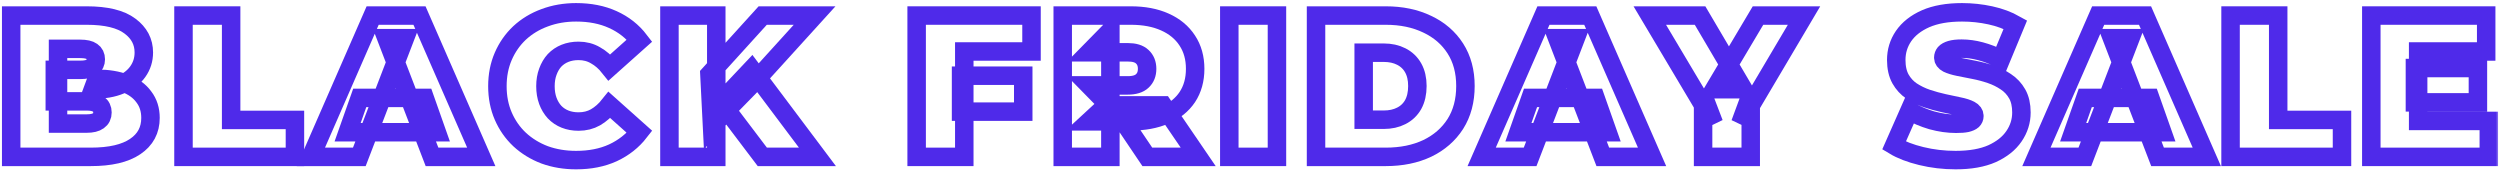 <svg xmlns="http://www.w3.org/2000/svg" width="406" height="28" viewBox="0 0 406 28" fill="none">
  <mask id="path-1-outside-1_8084_1522" maskUnits="userSpaceOnUse" x="-0.183" y="0" width="406" height="28" fill="black">
    <rect fill="white" x="-0.183" width="406" height="28"/>
    <path d="M1.817 25.475V2.525H14.08C17.249 2.525 19.588 3.093 21.096 4.23C22.604 5.344 23.358 6.776 23.358 8.525C23.358 9.683 23.03 10.721 22.375 11.639C21.741 12.536 20.812 13.246 19.588 13.771C18.364 14.295 16.856 14.557 15.063 14.557L15.719 12.787C17.511 12.787 19.052 13.038 20.342 13.541C21.654 14.044 22.659 14.776 23.358 15.738C24.08 16.678 24.44 17.814 24.44 19.148C24.44 21.137 23.61 22.689 21.948 23.803C20.309 24.918 17.905 25.475 14.735 25.475H1.817ZM9.424 20.066H14.08C14.932 20.066 15.566 19.913 15.981 19.607C16.419 19.3 16.637 18.852 16.637 18.262C16.637 17.672 16.419 17.224 15.981 16.918C15.566 16.612 14.932 16.459 14.08 16.459H8.899V11.344H13.03C13.905 11.344 14.539 11.202 14.932 10.918C15.347 10.612 15.555 10.186 15.555 9.639C15.555 9.071 15.347 8.645 14.932 8.361C14.539 8.076 13.905 7.934 13.03 7.934H9.424V20.066Z"/>
    <path d="M29.799 25.475V2.525H37.537V19.475H47.897V25.475H29.799Z"/>
    <path d="M50.486 25.475L60.519 2.525H68.125L78.158 25.475H70.158L62.748 6.197H65.765L58.355 25.475H50.486ZM56.453 21.475L58.42 15.902H68.978L70.945 21.475H56.453Z"/>
    <path d="M93.565 26C91.728 26 90.024 25.716 88.45 25.148C86.898 24.557 85.543 23.727 84.384 22.656C83.248 21.585 82.362 20.317 81.728 18.852C81.095 17.388 80.778 15.771 80.778 14C80.778 12.229 81.095 10.612 81.728 9.148C82.362 7.683 83.248 6.415 84.384 5.344C85.543 4.273 86.898 3.454 88.45 2.885C90.024 2.295 91.728 2 93.565 2C95.816 2 97.805 2.393 99.532 3.18C101.28 3.967 102.723 5.104 103.86 6.59L98.974 10.951C98.297 10.098 97.543 9.443 96.712 8.984C95.903 8.503 94.985 8.262 93.958 8.262C93.149 8.262 92.417 8.393 91.761 8.656C91.106 8.918 90.537 9.301 90.056 9.803C89.597 10.306 89.237 10.918 88.974 11.639C88.712 12.339 88.581 13.126 88.581 14C88.581 14.874 88.712 15.672 88.974 16.393C89.237 17.093 89.597 17.694 90.056 18.197C90.537 18.7 91.106 19.082 91.761 19.344C92.417 19.607 93.149 19.738 93.958 19.738C94.985 19.738 95.903 19.508 96.712 19.049C97.543 18.568 98.297 17.902 98.974 17.049L103.86 21.41C102.723 22.874 101.28 24.011 99.532 24.82C97.805 25.607 95.816 26 93.565 26Z"/>
    <path d="M115.635 20.557L115.209 12.066L123.864 2.525H132.29L122.586 13.213L118.29 17.607L115.635 20.557ZM108.717 25.475V2.525H116.323V25.475H108.717ZM123.799 25.475L117.045 16.557L122.061 11.246L132.749 25.475H123.799Z"/>
    <path d="M156.076 12.295H166.174V18.131H156.076V12.295ZM156.6 25.475H148.863V2.525H167.518V8.361H156.6V25.475Z"/>
    <path d="M172.586 25.475V2.525H183.635C185.777 2.525 187.624 2.874 189.176 3.574C190.75 4.273 191.963 5.279 192.815 6.59C193.668 7.88 194.094 9.41 194.094 11.18C194.094 12.951 193.668 14.481 192.815 15.771C191.963 17.038 190.75 18.011 189.176 18.689C187.624 19.366 185.777 19.705 183.635 19.705H176.881L180.324 16.525V25.475H172.586ZM186.324 25.475L180.684 17.115H188.881L194.586 25.475H186.324ZM180.324 17.377L176.881 13.869H183.143C184.214 13.869 185.001 13.628 185.504 13.148C186.028 12.667 186.291 12.011 186.291 11.18C186.291 10.35 186.028 9.694 185.504 9.213C185.001 8.732 184.214 8.492 183.143 8.492H176.881L180.324 4.984V17.377Z"/>
    <path d="M199.639 25.475V2.525H207.377V25.475H199.639Z"/>
    <path d="M213.724 25.475V2.525H225.036C227.593 2.525 229.845 2.995 231.79 3.934C233.735 4.852 235.254 6.164 236.347 7.869C237.44 9.574 237.987 11.607 237.987 13.967C237.987 16.35 237.44 18.404 236.347 20.131C235.254 21.836 233.735 23.159 231.79 24.098C229.845 25.016 227.593 25.475 225.036 25.475H213.724ZM221.462 19.443H224.708C225.801 19.443 226.752 19.235 227.56 18.82C228.391 18.404 229.036 17.792 229.495 16.984C229.954 16.153 230.183 15.148 230.183 13.967C230.183 12.809 229.954 11.825 229.495 11.016C229.036 10.208 228.391 9.596 227.56 9.18C226.752 8.765 225.801 8.557 224.708 8.557H221.462V19.443Z"/>
    <path d="M240.623 25.475L250.656 2.525H258.262L268.295 25.475H260.295L252.885 6.197H255.902L248.492 25.475H240.623ZM246.59 21.475L248.557 15.902H259.115L261.082 21.475H246.59Z"/>
    <path d="M276.582 25.475V15.41L278.352 20.033L267.926 2.525H276.09L283.139 14.492H278.385L285.5 2.525H292.975L282.615 20.033L284.319 15.41V25.475H276.582Z"/>
    <path d="M317.59 26C315.667 26 313.809 25.781 312.017 25.344C310.224 24.907 308.749 24.339 307.59 23.639L310.082 18C311.175 18.634 312.388 19.148 313.722 19.541C315.077 19.913 316.388 20.098 317.656 20.098C318.399 20.098 318.978 20.055 319.394 19.967C319.831 19.858 320.148 19.716 320.345 19.541C320.541 19.344 320.64 19.115 320.64 18.852C320.64 18.437 320.41 18.109 319.951 17.869C319.492 17.628 318.88 17.432 318.115 17.279C317.372 17.104 316.552 16.929 315.656 16.754C314.76 16.557 313.853 16.306 312.935 16C312.038 15.694 311.208 15.29 310.443 14.787C309.7 14.284 309.099 13.628 308.64 12.82C308.181 11.989 307.951 10.962 307.951 9.738C307.951 8.317 308.345 7.027 309.131 5.869C309.94 4.689 311.131 3.749 312.705 3.049C314.301 2.35 316.279 2 318.64 2C320.191 2 321.722 2.164 323.23 2.492C324.738 2.82 326.093 3.322 327.295 4L324.967 9.607C323.831 9.038 322.727 8.612 321.656 8.328C320.607 8.044 319.579 7.902 318.574 7.902C317.831 7.902 317.241 7.967 316.804 8.098C316.366 8.23 316.049 8.404 315.853 8.623C315.678 8.842 315.59 9.082 315.59 9.344C315.59 9.738 315.82 10.055 316.279 10.295C316.738 10.514 317.339 10.7 318.082 10.852C318.847 11.005 319.678 11.169 320.574 11.344C321.492 11.519 322.399 11.76 323.295 12.066C324.191 12.372 325.011 12.776 325.754 13.279C326.519 13.781 327.131 14.437 327.59 15.246C328.049 16.055 328.279 17.06 328.279 18.262C328.279 19.661 327.875 20.951 327.066 22.131C326.279 23.29 325.099 24.23 323.525 24.951C321.951 25.65 319.973 26 317.59 26Z"/>
    <path d="M330.713 25.475L340.745 2.525H348.352L358.385 25.475H350.385L342.975 6.197H345.991L338.581 25.475H330.713ZM336.68 21.475L338.647 15.902H349.204L351.172 21.475H336.68Z"/>
    <path d="M362.243 25.475V2.525H369.98V19.475H380.341V25.475H362.243Z"/>
    <path d="M392.183 11.049H402.413V16.623H392.183V11.049ZM392.708 19.639H404.183V25.475H385.101V2.525H403.757V8.361H392.708V19.639Z"/>
  </mask>
  <path d="M1.817 25.475V2.525H14.08C17.249 2.525 19.588 3.093 21.096 4.23C22.604 5.344 23.358 6.776 23.358 8.525C23.358 9.683 23.03 10.721 22.375 11.639C21.741 12.536 20.812 13.246 19.588 13.771C18.364 14.295 16.856 14.557 15.063 14.557L15.719 12.787C17.511 12.787 19.052 13.038 20.342 13.541C21.654 14.044 22.659 14.776 23.358 15.738C24.08 16.678 24.44 17.814 24.44 19.148C24.44 21.137 23.61 22.689 21.948 23.803C20.309 24.918 17.905 25.475 14.735 25.475H1.817ZM9.424 20.066H14.08C14.932 20.066 15.566 19.913 15.981 19.607C16.419 19.3 16.637 18.852 16.637 18.262C16.637 17.672 16.419 17.224 15.981 16.918C15.566 16.612 14.932 16.459 14.08 16.459H8.899V11.344H13.03C13.905 11.344 14.539 11.202 14.932 10.918C15.347 10.612 15.555 10.186 15.555 9.639C15.555 9.071 15.347 8.645 14.932 8.361C14.539 8.076 13.905 7.934 13.03 7.934H9.424V20.066Z" stroke="#4F2AEA" stroke-width="3" mask="url(#path-1-outside-1_8084_1522)"/>
  <path d="M29.799 25.475V2.525H37.537V19.475H47.897V25.475H29.799Z" stroke="#4F2AEA" stroke-width="3" mask="url(#path-1-outside-1_8084_1522)"/>
  <path d="M50.486 25.475L60.519 2.525H68.125L78.158 25.475H70.158L62.748 6.197H65.765L58.355 25.475H50.486ZM56.453 21.475L58.42 15.902H68.978L70.945 21.475H56.453Z" stroke="#4F2AEA" stroke-width="3" mask="url(#path-1-outside-1_8084_1522)"/>
  <path d="M93.565 26C91.728 26 90.024 25.716 88.45 25.148C86.898 24.557 85.543 23.727 84.384 22.656C83.248 21.585 82.362 20.317 81.728 18.852C81.095 17.388 80.778 15.771 80.778 14C80.778 12.229 81.095 10.612 81.728 9.148C82.362 7.683 83.248 6.415 84.384 5.344C85.543 4.273 86.898 3.454 88.45 2.885C90.024 2.295 91.728 2 93.565 2C95.816 2 97.805 2.393 99.532 3.18C101.28 3.967 102.723 5.104 103.86 6.59L98.974 10.951C98.297 10.098 97.543 9.443 96.712 8.984C95.903 8.503 94.985 8.262 93.958 8.262C93.149 8.262 92.417 8.393 91.761 8.656C91.106 8.918 90.537 9.301 90.056 9.803C89.597 10.306 89.237 10.918 88.974 11.639C88.712 12.339 88.581 13.126 88.581 14C88.581 14.874 88.712 15.672 88.974 16.393C89.237 17.093 89.597 17.694 90.056 18.197C90.537 18.7 91.106 19.082 91.761 19.344C92.417 19.607 93.149 19.738 93.958 19.738C94.985 19.738 95.903 19.508 96.712 19.049C97.543 18.568 98.297 17.902 98.974 17.049L103.86 21.41C102.723 22.874 101.28 24.011 99.532 24.82C97.805 25.607 95.816 26 93.565 26Z" stroke="#4F2AEA" stroke-width="3" mask="url(#path-1-outside-1_8084_1522)"/>
  <path d="M115.635 20.557L115.209 12.066L123.864 2.525H132.29L122.586 13.213L118.29 17.607L115.635 20.557ZM108.717 25.475V2.525H116.323V25.475H108.717ZM123.799 25.475L117.045 16.557L122.061 11.246L132.749 25.475H123.799Z" stroke="#4F2AEA" stroke-width="3" mask="url(#path-1-outside-1_8084_1522)"/>
  <path d="M156.076 12.295H166.174V18.131H156.076V12.295ZM156.6 25.475H148.863V2.525H167.518V8.361H156.6V25.475Z" stroke="#4F2AEA" stroke-width="3" mask="url(#path-1-outside-1_8084_1522)"/>
  <path d="M172.586 25.475V2.525H183.635C185.777 2.525 187.624 2.874 189.176 3.574C190.75 4.273 191.963 5.279 192.815 6.59C193.668 7.88 194.094 9.41 194.094 11.18C194.094 12.951 193.668 14.481 192.815 15.771C191.963 17.038 190.75 18.011 189.176 18.689C187.624 19.366 185.777 19.705 183.635 19.705H176.881L180.324 16.525V25.475H172.586ZM186.324 25.475L180.684 17.115H188.881L194.586 25.475H186.324ZM180.324 17.377L176.881 13.869H183.143C184.214 13.869 185.001 13.628 185.504 13.148C186.028 12.667 186.291 12.011 186.291 11.18C186.291 10.35 186.028 9.694 185.504 9.213C185.001 8.732 184.214 8.492 183.143 8.492H176.881L180.324 4.984V17.377Z" stroke="#4F2AEA" stroke-width="3" mask="url(#path-1-outside-1_8084_1522)"/>
  <path d="M199.639 25.475V2.525H207.377V25.475H199.639Z" stroke="#4F2AEA" stroke-width="3" mask="url(#path-1-outside-1_8084_1522)"/>
  <path d="M213.724 25.475V2.525H225.036C227.593 2.525 229.845 2.995 231.79 3.934C233.735 4.852 235.254 6.164 236.347 7.869C237.44 9.574 237.987 11.607 237.987 13.967C237.987 16.35 237.44 18.404 236.347 20.131C235.254 21.836 233.735 23.159 231.79 24.098C229.845 25.016 227.593 25.475 225.036 25.475H213.724ZM221.462 19.443H224.708C225.801 19.443 226.752 19.235 227.56 18.82C228.391 18.404 229.036 17.792 229.495 16.984C229.954 16.153 230.183 15.148 230.183 13.967C230.183 12.809 229.954 11.825 229.495 11.016C229.036 10.208 228.391 9.596 227.56 9.18C226.752 8.765 225.801 8.557 224.708 8.557H221.462V19.443Z" stroke="#4F2AEA" stroke-width="3" mask="url(#path-1-outside-1_8084_1522)"/>
  <path d="M240.623 25.475L250.656 2.525H258.262L268.295 25.475H260.295L252.885 6.197H255.902L248.492 25.475H240.623ZM246.59 21.475L248.557 15.902H259.115L261.082 21.475H246.59Z" stroke="#4F2AEA" stroke-width="3" mask="url(#path-1-outside-1_8084_1522)"/>
  <path d="M276.582 25.475V15.41L278.352 20.033L267.926 2.525H276.09L283.139 14.492H278.385L285.5 2.525H292.975L282.615 20.033L284.319 15.41V25.475H276.582Z" stroke="#4F2AEA" stroke-width="3" mask="url(#path-1-outside-1_8084_1522)"/>
  <path d="M317.59 26C315.667 26 313.809 25.781 312.017 25.344C310.224 24.907 308.749 24.339 307.59 23.639L310.082 18C311.175 18.634 312.388 19.148 313.722 19.541C315.077 19.913 316.388 20.098 317.656 20.098C318.399 20.098 318.978 20.055 319.394 19.967C319.831 19.858 320.148 19.716 320.345 19.541C320.541 19.344 320.64 19.115 320.64 18.852C320.64 18.437 320.41 18.109 319.951 17.869C319.492 17.628 318.88 17.432 318.115 17.279C317.372 17.104 316.552 16.929 315.656 16.754C314.76 16.557 313.853 16.306 312.935 16C312.038 15.694 311.208 15.29 310.443 14.787C309.7 14.284 309.099 13.628 308.64 12.82C308.181 11.989 307.951 10.962 307.951 9.738C307.951 8.317 308.345 7.027 309.131 5.869C309.94 4.689 311.131 3.749 312.705 3.049C314.301 2.35 316.279 2 318.64 2C320.191 2 321.722 2.164 323.23 2.492C324.738 2.82 326.093 3.322 327.295 4L324.967 9.607C323.831 9.038 322.727 8.612 321.656 8.328C320.607 8.044 319.579 7.902 318.574 7.902C317.831 7.902 317.241 7.967 316.804 8.098C316.366 8.23 316.049 8.404 315.853 8.623C315.678 8.842 315.59 9.082 315.59 9.344C315.59 9.738 315.82 10.055 316.279 10.295C316.738 10.514 317.339 10.7 318.082 10.852C318.847 11.005 319.678 11.169 320.574 11.344C321.492 11.519 322.399 11.76 323.295 12.066C324.191 12.372 325.011 12.776 325.754 13.279C326.519 13.781 327.131 14.437 327.59 15.246C328.049 16.055 328.279 17.06 328.279 18.262C328.279 19.661 327.875 20.951 327.066 22.131C326.279 23.29 325.099 24.23 323.525 24.951C321.951 25.65 319.973 26 317.59 26Z" stroke="#4F2AEA" stroke-width="3" mask="url(#path-1-outside-1_8084_1522)"/>
  <path d="M330.713 25.475L340.745 2.525H348.352L358.385 25.475H350.385L342.975 6.197H345.991L338.581 25.475H330.713ZM336.68 21.475L338.647 15.902H349.204L351.172 21.475H336.68Z" stroke="#4F2AEA" stroke-width="3" mask="url(#path-1-outside-1_8084_1522)"/>
  <path d="M362.243 25.475V2.525H369.98V19.475H380.341V25.475H362.243Z" stroke="#4F2AEA" stroke-width="3" mask="url(#path-1-outside-1_8084_1522)"/>
  <path d="M392.183 11.049H402.413V16.623H392.183V11.049ZM392.708 19.639H404.183V25.475H385.101V2.525H403.757V8.361H392.708V19.639Z" stroke="#4F2AEA" stroke-width="3" mask="url(#path-1-outside-1_8084_1522)"/>
</svg>